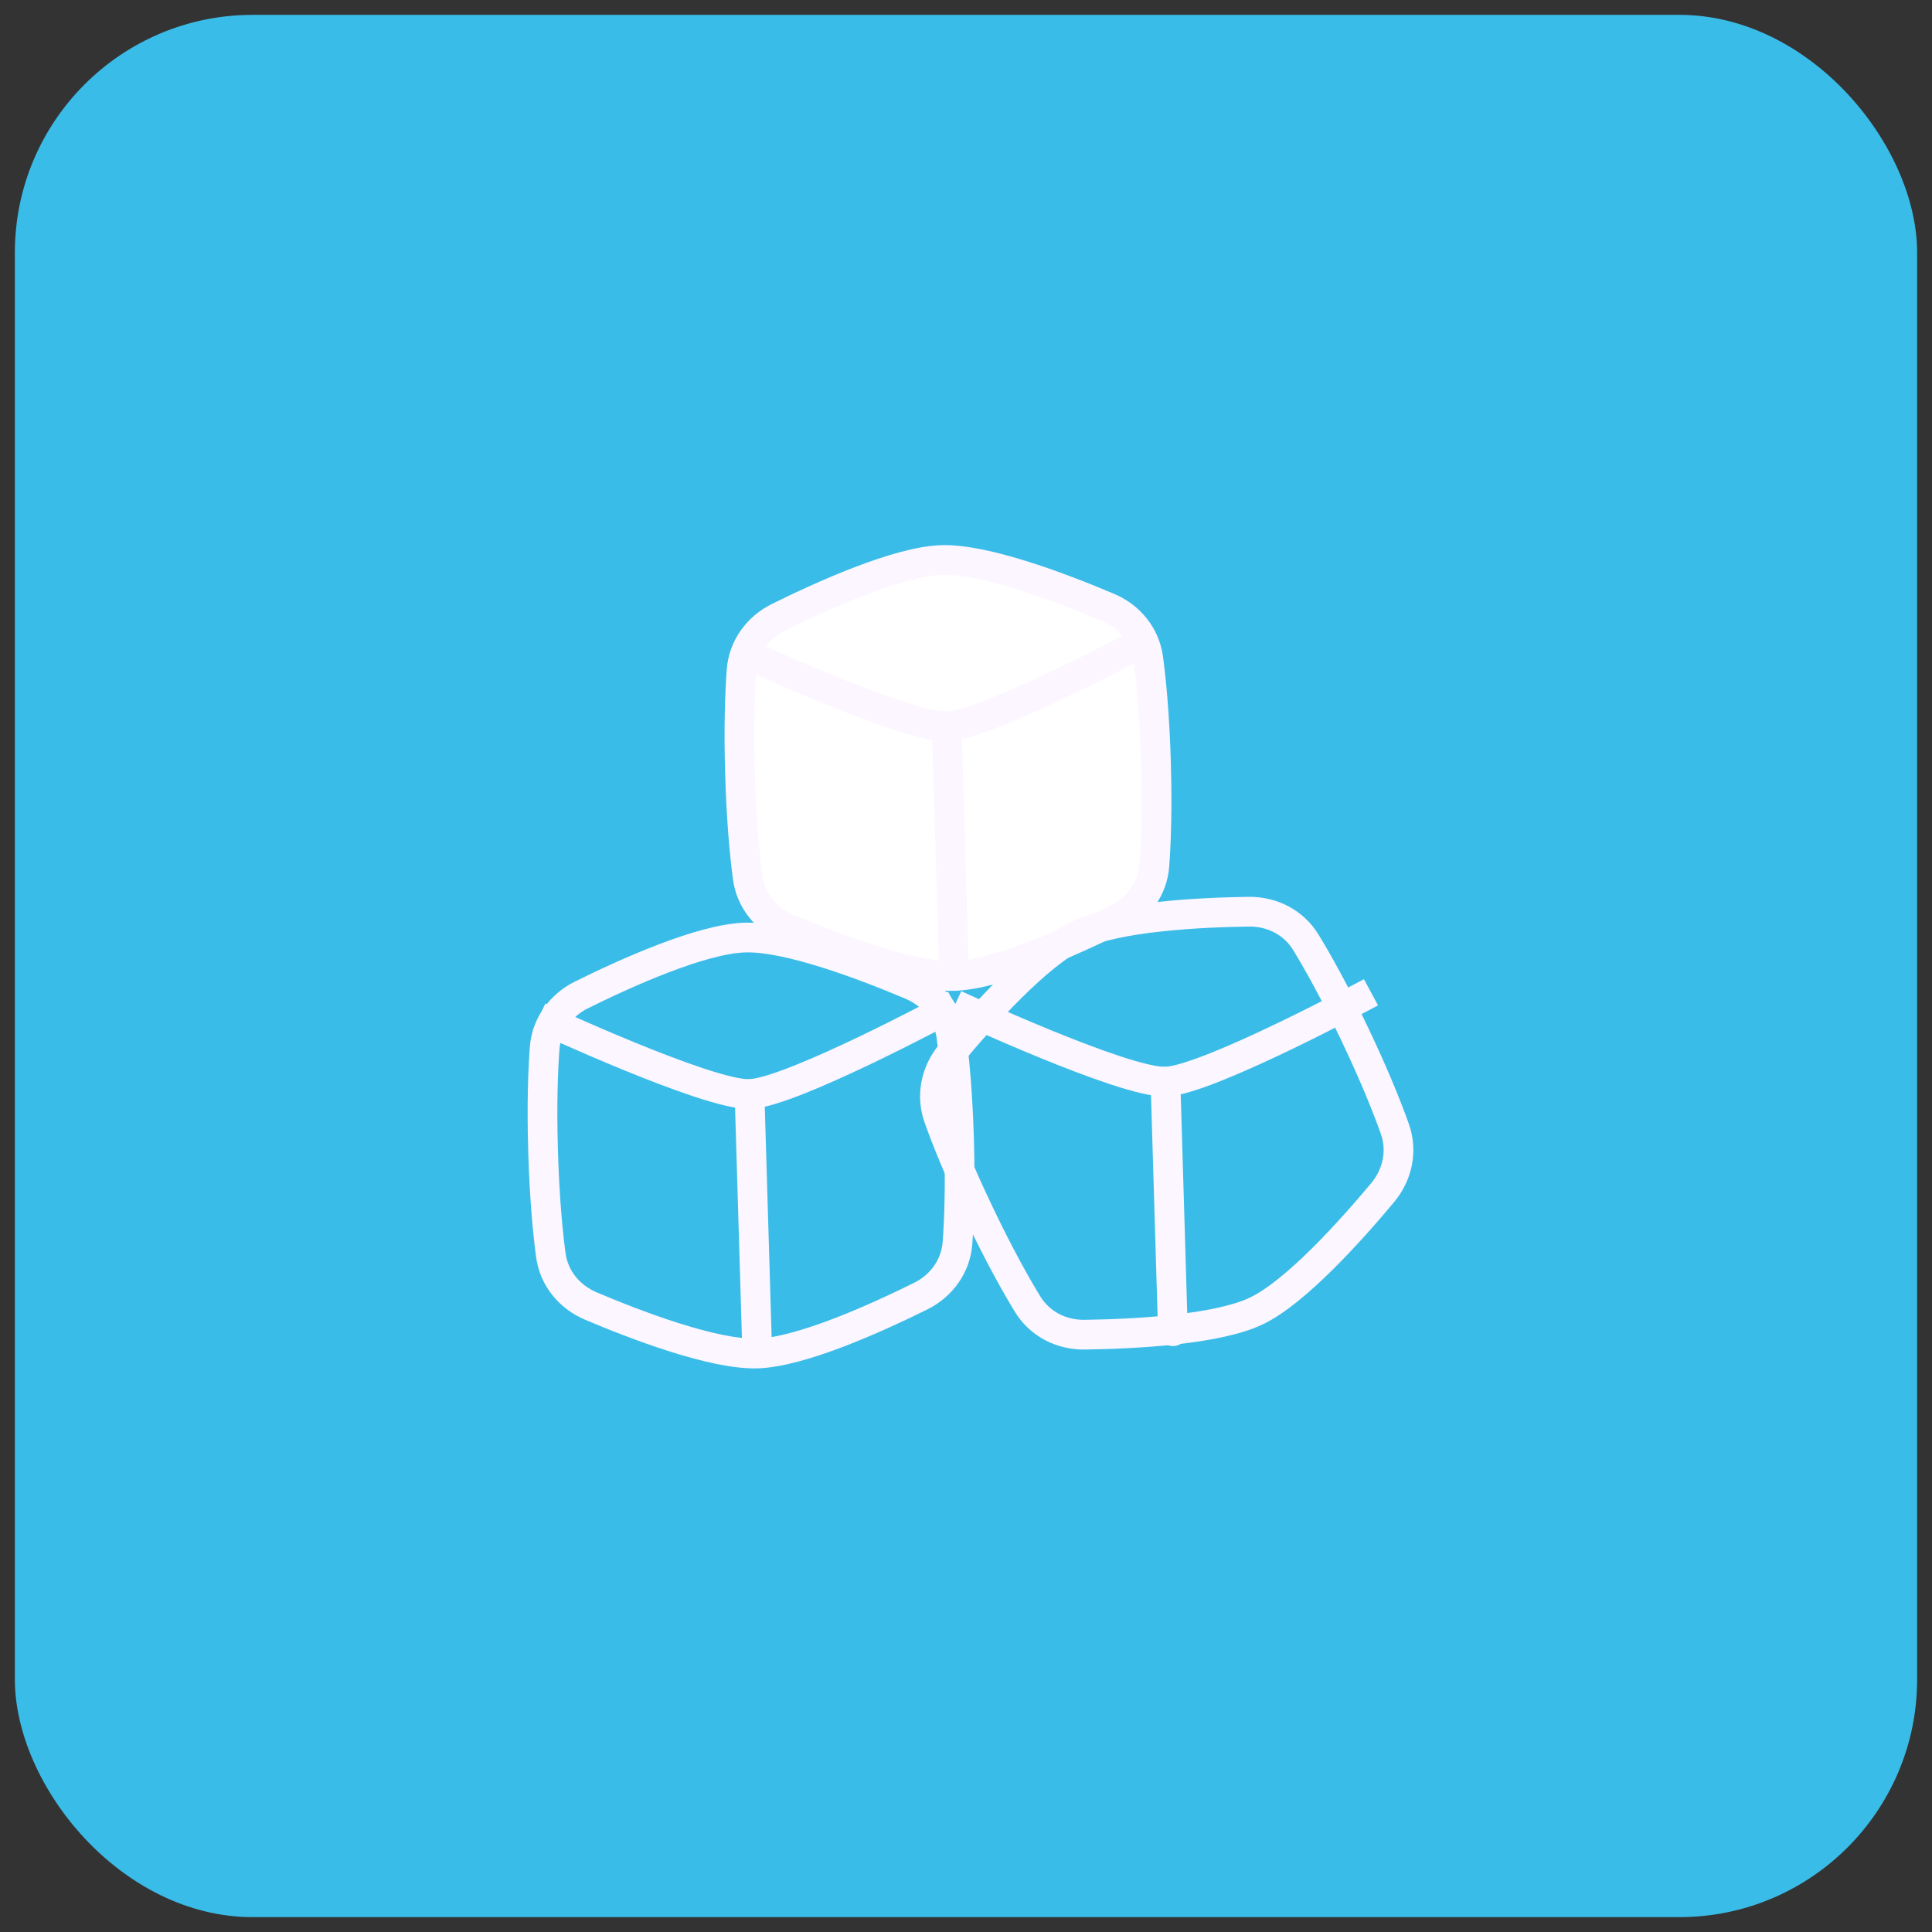 <svg width="65" height="65" viewBox="0 0 65 65" fill="none" xmlns="http://www.w3.org/2000/svg">
<rect x="0" y="0" width="65" height="65" fill="#333333" stroke="none"/>
<rect x="0.5" y="0.5" width="64" height="64" rx="8" fill="#3ABCE8"/>
<path d="M25.156 29.52C25.26 30.297 25.778 30.929 26.499 31.235C27.996 31.87 30.623 32.878 32.102 32.834C33.581 32.79 36.143 31.627 37.6 30.905C38.302 30.557 38.781 29.894 38.839 29.112C38.896 28.346 38.938 27.201 38.891 25.629C38.844 24.058 38.734 22.917 38.632 22.155C38.528 21.378 38.01 20.746 37.288 20.44C35.791 19.805 33.166 18.797 31.686 18.841C30.206 18.885 27.644 20.048 26.187 20.77C25.486 21.118 25.007 21.781 24.949 22.563C24.892 23.329 24.85 24.474 24.897 26.046C24.944 27.617 25.054 28.758 25.156 29.52Z" fill="white" stroke="#FBF6FF" stroke-linejoin="round"/>
<path d="M24.772 21.848C24.772 21.848 30.439 24.48 31.852 24.438C33.265 24.396 38.766 21.431 38.766 21.431" stroke="#FBF6FF" stroke-linejoin="round"/>
<path d="M31.852 24.438L32.102 32.834" stroke="#FBF6FF" stroke-linecap="round" stroke-linejoin="round"/>
<path d="M18.531 42.222C18.635 42.999 19.153 43.632 19.874 43.938C21.371 44.573 23.998 45.581 25.477 45.537C26.956 45.493 29.518 44.33 30.976 43.607C31.677 43.26 32.156 42.596 32.214 41.815C32.271 41.048 32.312 39.903 32.266 38.332C32.219 36.761 32.109 35.62 32.007 34.858C31.902 34.081 31.385 33.449 30.664 33.143C29.166 32.508 26.54 31.499 25.061 31.543C23.581 31.587 21.019 32.751 19.562 33.473C18.861 33.821 18.382 34.484 18.324 35.265C18.267 36.032 18.225 37.177 18.272 38.748C18.319 40.32 18.429 41.46 18.531 42.222Z" stroke="#FBF6FF" stroke-linejoin="round"/>
<path d="M18.137 34.217C18.137 34.217 23.805 36.85 25.217 36.808C26.63 36.766 32.131 33.8 32.131 33.8" stroke="#FBF6FF" stroke-linejoin="round"/>
<path d="M25.217 36.808L25.467 45.204" stroke="#FBF6FF" stroke-linecap="round" stroke-linejoin="round"/>
<path d="M34.573 43.876C34.982 44.545 35.711 44.915 36.494 44.904C38.121 44.881 40.931 44.744 42.267 44.107C43.602 43.469 45.477 41.371 46.519 40.123C47.02 39.521 47.191 38.721 46.929 37.983C46.671 37.258 46.248 36.194 45.571 34.775C44.894 33.356 44.333 32.357 43.932 31.701C43.523 31.032 42.794 30.662 42.011 30.673C40.385 30.696 37.576 30.833 36.239 31.471C34.903 32.108 33.029 34.206 31.987 35.455C31.485 36.056 31.315 36.856 31.577 37.594C31.834 38.319 32.258 39.383 32.935 40.802C33.612 42.221 34.172 43.22 34.573 43.876Z" stroke="#FBF6FF" stroke-linejoin="round"/>
<path d="M32.131 33.8C32.131 33.8 37.798 36.433 39.211 36.391C40.624 36.349 46.125 33.384 46.125 33.384" stroke="#FBF6FF" stroke-linejoin="round"/>
<path d="M39.211 36.391L39.461 44.787" stroke="#FBF6FF" stroke-linecap="round" stroke-linejoin="round"/>
</svg>
